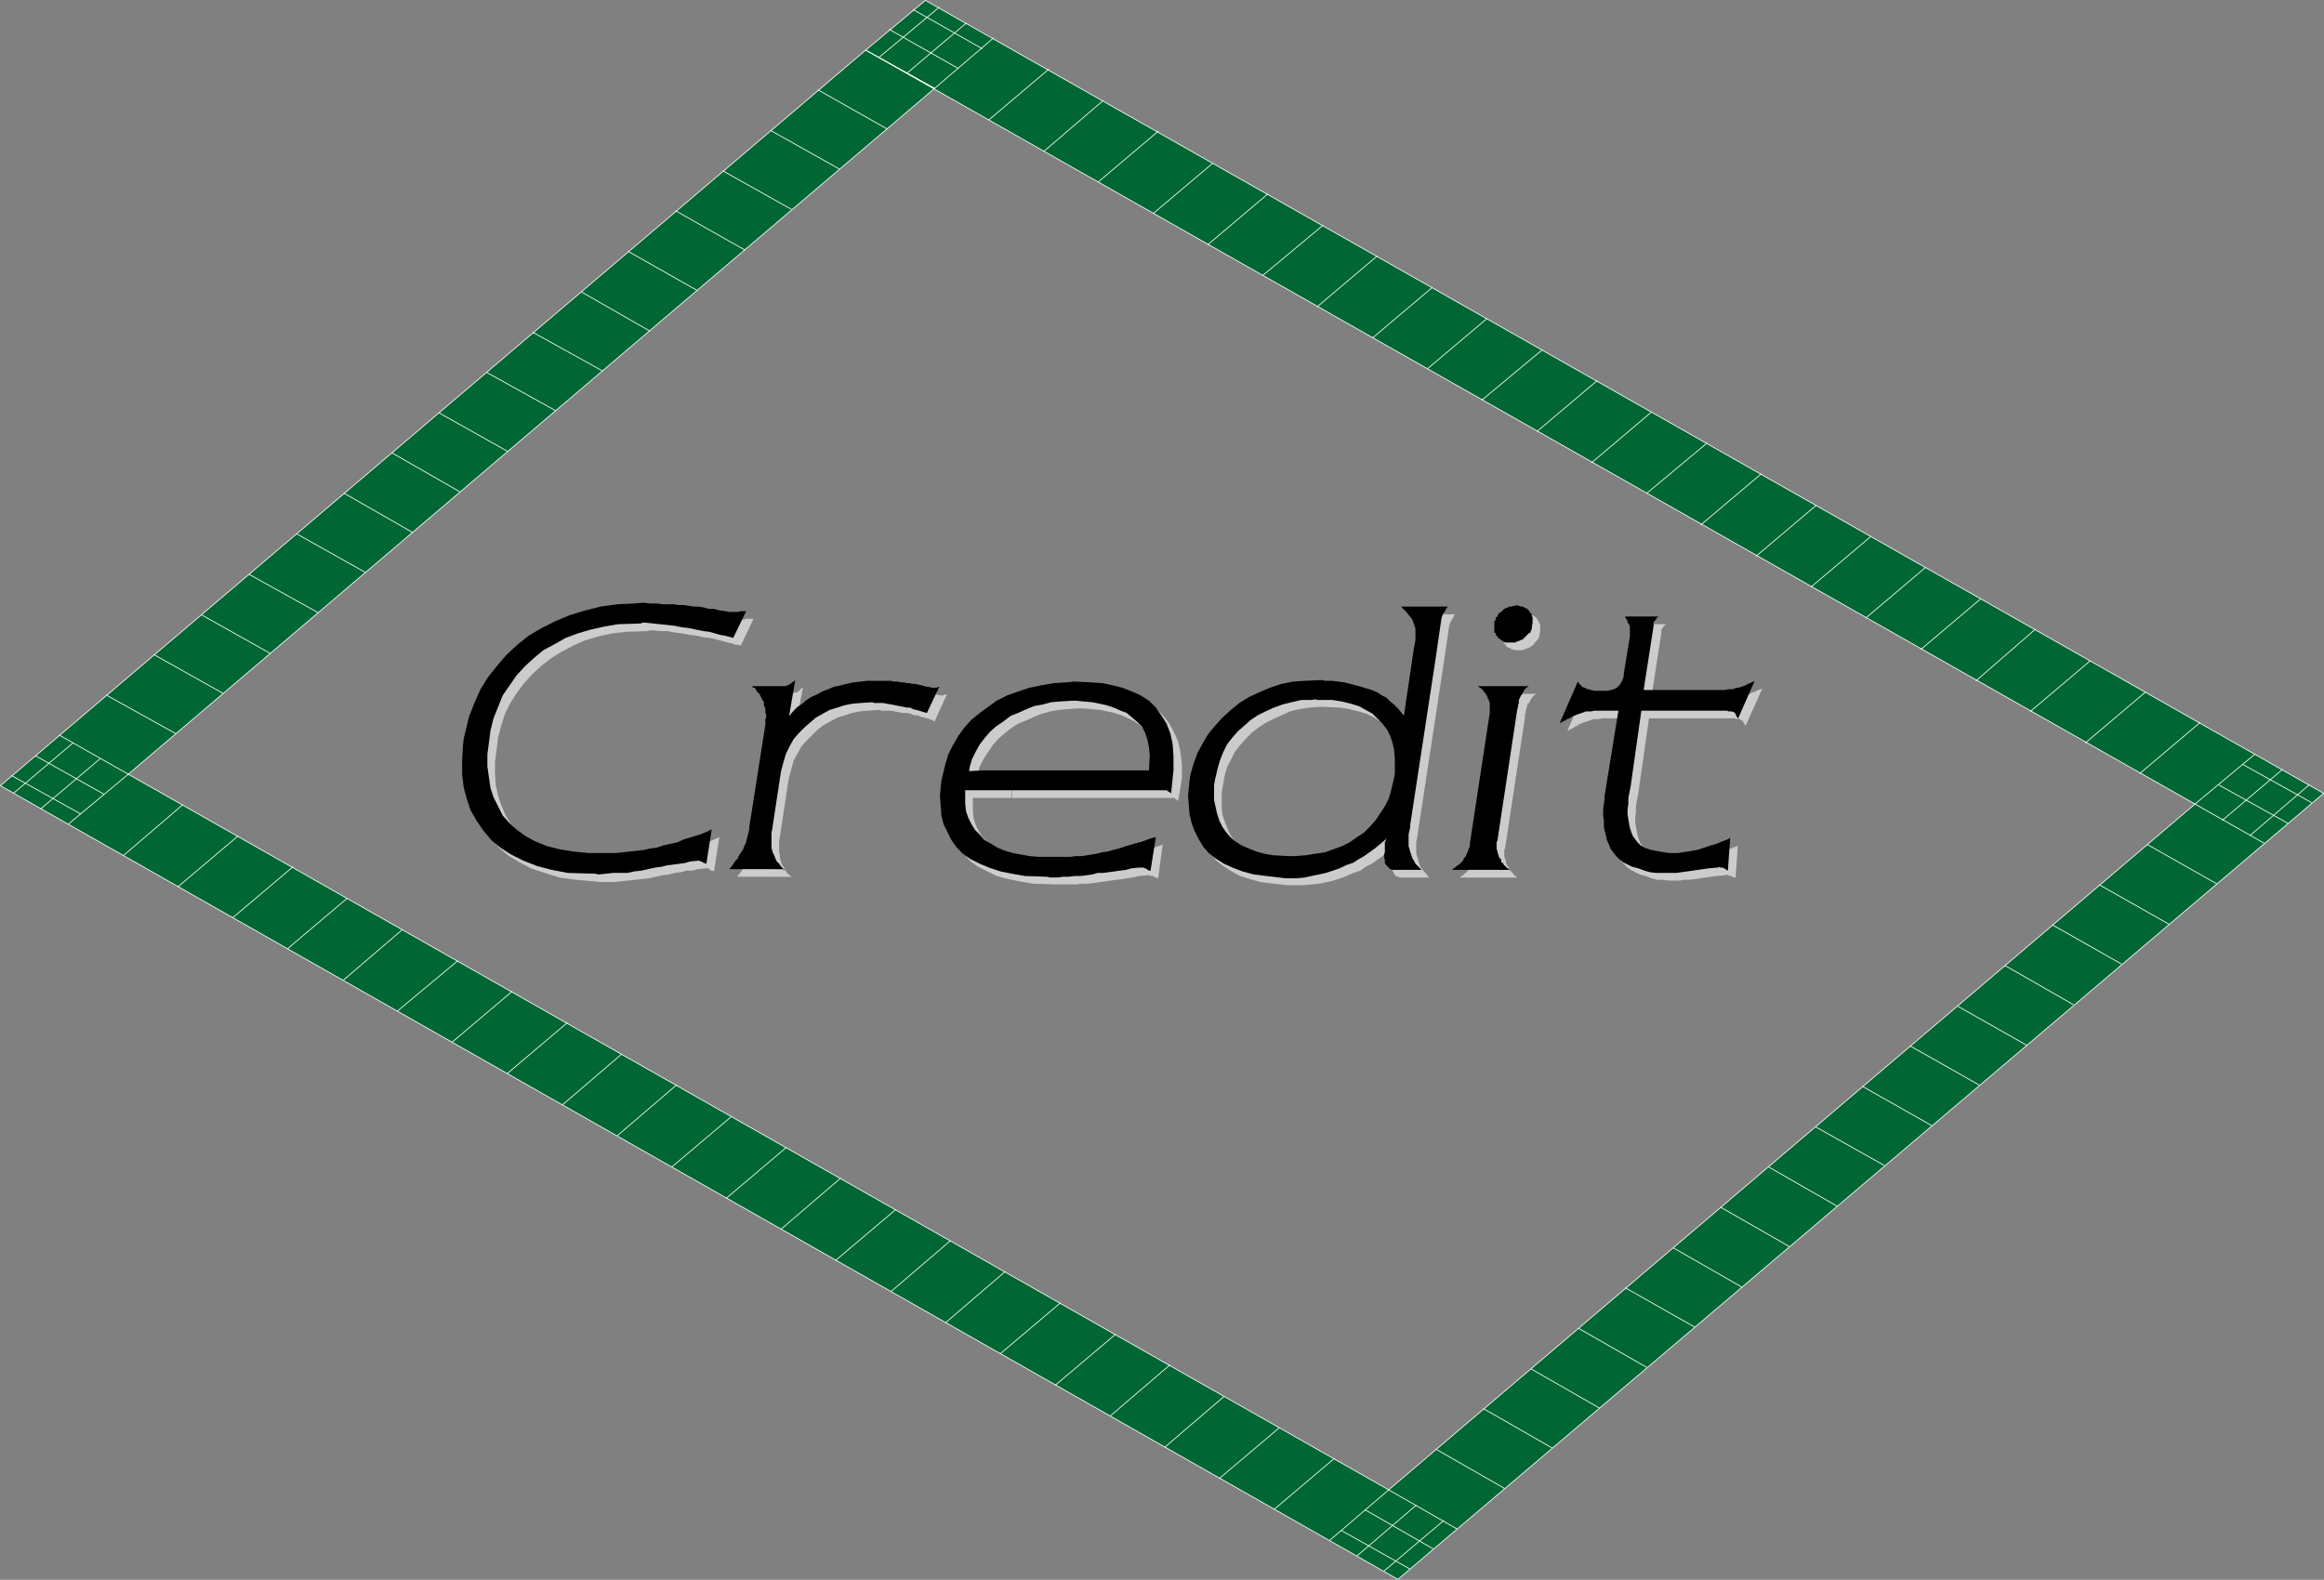 <?xml version="1.0" encoding="UTF-8" standalone="no"?>
<svg
   version="1.0"
   width="129.766mm"
   height="88.229mm"
   id="svg116"
   sodipodi:docname="Credit.wmf"
   xmlns:inkscape="http://www.inkscape.org/namespaces/inkscape"
   xmlns:sodipodi="http://sodipodi.sourceforge.net/DTD/sodipodi-0.dtd"
   xmlns="http://www.w3.org/2000/svg"
   xmlns:svg="http://www.w3.org/2000/svg">
  <rect width="100%" height="100%" fill="#808080" stroke="none"/>
  <sodipodi:namedview
     id="namedview116"
     pagecolor="#ffffff"
     bordercolor="#000000"
     borderopacity="0.25"
     inkscape:showpageshadow="2"
     inkscape:pageopacity="0.0"
     inkscape:pagecheckerboard="0"
     inkscape:deskcolor="#d1d1d1"
     inkscape:document-units="mm" />
  <defs
     id="defs1">
    <pattern
       id="WMFhbasepattern"
       patternUnits="userSpaceOnUse"
       width="6"
       height="6"
       x="0"
       y="0" />
  </defs>
  <path
     style="fill:#cccccc;fill-opacity:1;fill-rule:evenodd;stroke:none"
     d="m 295.808,185.23 h -0.323 l -0.485,-0.162 -0.485,-0.162 -0.323,-0.485 -0.162,-0.323 -0.162,-0.323 -0.162,-0.646 v -0.485 -0.485 -0.646 l 0.162,-0.646 v -0.485 -0.485 l 0.162,-0.485 v -0.323 l 0.162,-0.485 -0.485,0.485 -0.97,0.808 -0.97,0.808 -1.131,0.808 -1.131,0.808 -1.293,0.646 -1.131,0.808 -1.454,0.485 -1.454,0.646 -1.293,0.485 -1.454,0.485 -1.454,0.323 -1.454,0.323 -1.616,0.162 -1.616,0.162 h -2.262 -1.454 l -2.747,-0.323 -2.747,-0.323 -2.262,-0.646 -2.101,-0.646 -1.778,-0.969 -1.778,-1.131 -1.454,-1.131 -1.131,-1.454 -1.131,-1.454 -0.646,-1.616 -0.808,-1.777 -0.323,-1.777 -0.162,-1.939 -0.162,-2.1 0.323,-3.231 0.162,-1.131 0.646,-2.262 0.808,-2.262 0.97,-2.1 1.293,-1.939 1.454,-1.939 1.616,-1.616 1.778,-1.616 1.939,-1.454 1.939,-1.292 2.101,-0.969 2.262,-0.969 2.424,-0.808 2.262,-0.485 2.424,-0.323 h 3.878 0.646 l 1.454,0.162 1.293,0.162 1.293,0.162 1.293,0.162 1.131,0.323 1.293,0.485 0.97,0.323 1.131,0.323 1.131,0.485 0.97,0.646 0.97,0.485 0.808,0.808 0.808,0.646 0.97,0.808 1.131,1.454 2.101,-14.217 0.323,-1.616 v -1.292 -1.131 l -0.323,-0.969 -0.323,-0.969 -0.646,-0.808 -0.808,-0.969 -0.97,-0.969 h 9.858 l -0.323,0.323 v 0.162 l -0.162,0.323 -0.162,0.162 -0.162,0.323 -0.162,0.323 -0.162,0.323 -0.162,0.485 -1.293,8.886 -5.333,34.897 v 0.323 l -0.162,0.808 -0.162,0.808 v 0.485 0.646 0.646 0.646 l 0.162,0.485 0.162,0.485 0.162,0.646 0.162,0.485 0.162,0.485 0.323,0.485 0.323,0.485 0.485,0.485 0.808,0.969 h -5.818 v -19.387 l 0.162,-0.808 v -1.777 -1.616 l -0.162,-1.777 -0.323,-1.454 -0.485,-1.454 -0.808,-1.292 -0.808,-1.292 -0.97,-1.131 -1.131,-0.969 -1.293,-0.808 -1.616,-0.808 -1.616,-0.485 -1.939,-0.485 -1.939,-0.323 -3.555,-0.162 h 0.162 -1.131 l -2.101,0.162 -2.101,0.323 -1.939,0.485 -1.778,0.808 -1.778,0.808 -1.616,0.808 -1.454,0.969 -1.454,1.131 -1.293,1.292 -1.131,1.292 -1.131,1.454 -0.808,1.616 -0.808,1.616 -0.485,1.616 -0.485,2.747 -0.162,0.808 v 1.616 1.777 l 0.162,1.454 0.485,1.454 0.485,1.292 0.646,1.454 0.808,1.131 0.808,0.969 1.131,0.969 1.293,0.808 1.454,0.646 1.616,0.646 1.778,0.485 1.939,0.323 3.232,0.162 h 1.131 l 2.262,-0.162 2.101,-0.323 1.939,-0.323 1.939,-0.646 1.778,-0.646 1.616,-0.969 1.616,-0.969 1.454,-0.969 1.131,-1.292 1.293,-1.292 0.97,-1.454 0.97,-1.454 0.646,-1.616 0.646,-1.616 0.646,-2.747 v 19.387 z"
     id="path1" />
  <path
     style="fill:#cccccc;fill-opacity:1;fill-rule:evenodd;stroke:none"
     d="m 368.367,153.241 3.555,-7.916 -0.323,0.162 -0.646,0.162 -0.485,0.323 -0.485,0.162 -0.485,0.162 -0.485,0.323 h -0.485 l -0.485,0.162 -0.485,0.162 -0.485,0.162 h -0.485 -0.485 l -0.485,0.162 h -0.646 -0.646 -0.97 H 348.49 l 2.101,-13.571 v -0.323 -0.323 -0.162 l 0.323,-0.323 v -0.162 l 0.323,-0.323 0.162,-0.162 0.323,-0.162 H 344.45 l 0.162,0.162 0.162,0.323 0.162,0.162 0.162,0.323 v 0.162 l 0.162,0.323 h 0.162 v 0.323 0.162 l 0.162,0.323 v 0.162 0.323 0.162 0.485 l -0.162,0.162 v 0.646 l -1.131,8.078 v 0.323 l -0.162,0.485 -0.162,0.485 -0.323,0.323 -0.162,0.485 -0.485,0.323 -0.162,0.162 -0.323,0.323 -0.485,0.162 -0.323,0.162 h -0.323 l -0.323,0.162 -0.485,0.162 h -0.323 -0.485 l -0.485,-0.162 h -0.162 -0.485 -0.323 -0.323 l -0.485,-0.162 h -0.323 l -0.162,-0.162 h -0.485 -0.162 l -0.323,-0.323 h -0.162 l -0.323,-0.162 -0.162,-0.323 -0.323,-0.162 -0.162,-0.162 -0.323,-0.485 -3.878,8.886 0.162,-0.162 0.646,-0.323 0.323,-0.162 0.485,-0.323 0.485,-0.162 0.323,-0.323 0.485,-0.162 0.323,-0.162 0.485,-0.162 0.485,-0.162 0.485,-0.162 0.485,-0.162 0.485,-0.162 h 0.485 0.485 l 0.808,-0.162 h 4.848 l -2.747,17.933 v 0.646 l -0.162,1.131 -0.162,1.292 v 1.131 1.131 l 0.162,1.131 0.162,0.969 0.323,1.131 0.162,0.808 0.323,0.969 0.485,0.969 0.485,0.808 0.646,0.646 0.646,0.646 0.808,0.646 1.293,0.646 0.646,0.323 1.293,0.323 1.131,0.485 1.293,0.323 h 1.131 l 1.293,0.162 h 1.131 1.131 l 0.97,-0.162 h 1.131 l 1.131,-0.162 1.131,-0.162 1.131,-0.162 1.131,-0.162 1.131,-0.162 1.939,-0.162 0.162,-0.162 0.323,0.162 h 0.162 l 0.323,0.162 h 0.323 l 0.162,0.162 0.323,0.162 h 0.323 l 0.485,-6.624 -0.646,0.162 -1.131,0.485 -1.131,0.485 -0.97,0.323 -1.131,0.323 -0.97,0.323 -0.97,0.323 -0.97,0.162 -0.97,0.162 -1.131,0.162 -0.808,0.162 h -1.131 -0.97 l -0.97,-0.162 -1.131,-0.162 -1.616,-0.323 -0.485,-0.162 -0.97,-0.323 -0.808,-0.485 -0.646,-0.646 -0.485,-0.646 -0.485,-0.646 -0.323,-0.808 -0.323,-0.969 -0.162,-0.969 -0.162,-0.808 -0.162,-1.131 v -0.969 l 0.162,-1.131 v -1.131 l 0.162,-0.969 0.323,-1.777 2.262,-15.833 h 16.968 0.485 0.646 l 0.323,0.162 h 0.646 l 0.323,0.162 0.485,0.323 0.162,0.485 0.485,0.485 v 0 z"
     id="path2" />
  <path
     style="fill:#006633;fill-opacity:1;fill-rule:evenodd;stroke:none"
     d="M 182.689,10.582 463.226,169.72 293.061,314.479 27.068,163.419 197.233,18.66 182.689,10.582 0.081,165.843 295,333.381 490.375,167.458 195.293,0.081 182.689,10.582 Z"
     id="path3" />
  <path
     style="fill:none;stroke:#ffffff;stroke-width:0.162px;stroke-linecap:round;stroke-linejoin:round;stroke-miterlimit:4;stroke-dasharray:none;stroke-opacity:1"
     d="M 182.689,10.582 463.226,169.72 293.061,314.479 27.068,163.419 197.233,18.66 182.689,10.582 0.081,165.843 295,333.381 490.375,167.458 195.293,0.081 182.689,10.582 v 0"
     id="path4" />
  <path
     style="fill:none;stroke:#ffffff;stroke-width:0.162px;stroke-linecap:round;stroke-linejoin:round;stroke-miterlimit:4;stroke-dasharray:none;stroke-opacity:1"
     d="M 27.068,163.419 12.524,155.179"
     id="path5" />
  <path
     style="fill:none;stroke:#ffffff;stroke-width:0.162px;stroke-linecap:round;stroke-linejoin:round;stroke-miterlimit:4;stroke-dasharray:none;stroke-opacity:1"
     d="M 21.897,167.62 7.514,159.542"
     id="path6" />
  <path
     style="fill:none;stroke:#ffffff;stroke-width:0.162px;stroke-linecap:round;stroke-linejoin:round;stroke-miterlimit:4;stroke-dasharray:none;stroke-opacity:1"
     d="M 17.049,171.82 2.505,163.742"
     id="path7" />
  <path
     style="fill:none;stroke:#ffffff;stroke-width:0.162px;stroke-linecap:round;stroke-linejoin:round;stroke-miterlimit:4;stroke-dasharray:none;stroke-opacity:1"
     d="m 307.444,322.718 -14.382,-8.24"
     id="path8" />
  <path
     style="fill:none;stroke:#ffffff;stroke-width:0.162px;stroke-linecap:round;stroke-linejoin:round;stroke-miterlimit:4;stroke-dasharray:none;stroke-opacity:1"
     d="m 302.434,326.919 -14.382,-8.24"
     id="path9" />
  <path
     style="fill:none;stroke:#ffffff;stroke-width:0.162px;stroke-linecap:round;stroke-linejoin:round;stroke-miterlimit:4;stroke-dasharray:none;stroke-opacity:1"
     d="m 297.424,331.12 -14.382,-8.078"
     id="path10" />
  <path
     style="fill:none;stroke:#ffffff;stroke-width:0.162px;stroke-linecap:round;stroke-linejoin:round;stroke-miterlimit:4;stroke-dasharray:none;stroke-opacity:1"
     d="M 37.087,154.856 22.543,146.778"
     id="path11" />
  <path
     style="fill:none;stroke:#ffffff;stroke-width:0.162px;stroke-linecap:round;stroke-linejoin:round;stroke-miterlimit:4;stroke-dasharray:none;stroke-opacity:1"
     d="m 317.463,314.156 -14.382,-8.24"
     id="path12" />
  <path
     style="fill:none;stroke:#ffffff;stroke-width:0.162px;stroke-linecap:round;stroke-linejoin:round;stroke-miterlimit:4;stroke-dasharray:none;stroke-opacity:1"
     d="M 46.945,146.294 32.562,138.216"
     id="path13" />
  <path
     style="fill:none;stroke:#ffffff;stroke-width:0.162px;stroke-linecap:round;stroke-linejoin:round;stroke-miterlimit:4;stroke-dasharray:none;stroke-opacity:1"
     d="M 327.482,305.593 313.1,297.353"
     id="path14" />
  <path
     style="fill:none;stroke:#ffffff;stroke-width:0.162px;stroke-linecap:round;stroke-linejoin:round;stroke-miterlimit:4;stroke-dasharray:none;stroke-opacity:1"
     d="M 56.964,137.892 42.582,129.814"
     id="path15" />
  <path
     style="fill:none;stroke:#ffffff;stroke-width:0.162px;stroke-linecap:round;stroke-linejoin:round;stroke-miterlimit:4;stroke-dasharray:none;stroke-opacity:1"
     d="m 337.501,297.192 -14.382,-8.24"
     id="path16" />
  <path
     style="fill:none;stroke:#ffffff;stroke-width:0.162px;stroke-linecap:round;stroke-linejoin:round;stroke-miterlimit:4;stroke-dasharray:none;stroke-opacity:1"
     d="M 67.145,129.33 52.601,121.252"
     id="path17" />
  <path
     style="fill:none;stroke:#ffffff;stroke-width:0.162px;stroke-linecap:round;stroke-linejoin:round;stroke-miterlimit:4;stroke-dasharray:none;stroke-opacity:1"
     d="m 347.52,288.629 -14.382,-8.24"
     id="path18" />
  <path
     style="fill:none;stroke:#ffffff;stroke-width:0.162px;stroke-linecap:round;stroke-linejoin:round;stroke-miterlimit:4;stroke-dasharray:none;stroke-opacity:1"
     d="M 77.002,120.767 62.62,112.689"
     id="path19" />
  <path
     style="fill:none;stroke:#ffffff;stroke-width:0.162px;stroke-linecap:round;stroke-linejoin:round;stroke-miterlimit:4;stroke-dasharray:none;stroke-opacity:1"
     d="M 357.54,280.066 342.996,271.827"
     id="path20" />
  <path
     style="fill:none;stroke:#ffffff;stroke-width:0.162px;stroke-linecap:round;stroke-linejoin:round;stroke-miterlimit:4;stroke-dasharray:none;stroke-opacity:1"
     d="M 87.021,112.366 72.639,104.126"
     id="path21" />
  <path
     style="fill:none;stroke:#ffffff;stroke-width:0.162px;stroke-linecap:round;stroke-linejoin:round;stroke-miterlimit:4;stroke-dasharray:none;stroke-opacity:1"
     d="m 367.559,271.665 -14.382,-8.24"
     id="path22" />
  <path
     style="fill:none;stroke:#ffffff;stroke-width:0.162px;stroke-linecap:round;stroke-linejoin:round;stroke-miterlimit:4;stroke-dasharray:none;stroke-opacity:1"
     d="M 97.041,103.803 82.658,95.563"
     id="path23" />
  <path
     style="fill:none;stroke:#ffffff;stroke-width:0.162px;stroke-linecap:round;stroke-linejoin:round;stroke-miterlimit:4;stroke-dasharray:none;stroke-opacity:1"
     d="m 377.578,263.102 -14.382,-8.24"
     id="path24" />
  <path
     style="fill:none;stroke:#ffffff;stroke-width:0.162px;stroke-linecap:round;stroke-linejoin:round;stroke-miterlimit:4;stroke-dasharray:none;stroke-opacity:1"
     d="M 107.06,95.24 92.677,87.162"
     id="path25" />
  <path
     style="fill:none;stroke:#ffffff;stroke-width:0.162px;stroke-linecap:round;stroke-linejoin:round;stroke-miterlimit:4;stroke-dasharray:none;stroke-opacity:1"
     d="m 387.597,254.54 -14.382,-8.24"
     id="path26" />
  <path
     style="fill:none;stroke:#ffffff;stroke-width:0.162px;stroke-linecap:round;stroke-linejoin:round;stroke-miterlimit:4;stroke-dasharray:none;stroke-opacity:1"
     d="M 117.241,86.678 102.697,78.6"
     id="path27" />
  <path
     style="fill:none;stroke:#ffffff;stroke-width:0.162px;stroke-linecap:round;stroke-linejoin:round;stroke-miterlimit:4;stroke-dasharray:none;stroke-opacity:1"
     d="M 397.616,245.977 383.234,237.899"
     id="path28" />
  <path
     style="fill:none;stroke:#ffffff;stroke-width:0.162px;stroke-linecap:round;stroke-linejoin:round;stroke-miterlimit:4;stroke-dasharray:none;stroke-opacity:1"
     d="M 127.098,78.276 112.554,70.198"
     id="path29" />
  <path
     style="fill:none;stroke:#ffffff;stroke-width:0.162px;stroke-linecap:round;stroke-linejoin:round;stroke-miterlimit:4;stroke-dasharray:none;stroke-opacity:1"
     d="m 407.636,237.576 -14.544,-8.24"
     id="path30" />
  <path
     style="fill:none;stroke:#ffffff;stroke-width:0.162px;stroke-linecap:round;stroke-linejoin:round;stroke-miterlimit:4;stroke-dasharray:none;stroke-opacity:1"
     d="M 137.117,69.875 122.735,61.636"
     id="path31" />
  <path
     style="fill:none;stroke:#ffffff;stroke-width:0.162px;stroke-linecap:round;stroke-linejoin:round;stroke-miterlimit:4;stroke-dasharray:none;stroke-opacity:1"
     d="m 417.655,229.013 -14.544,-8.24"
     id="path32" />
  <path
     style="fill:none;stroke:#ffffff;stroke-width:0.162px;stroke-linecap:round;stroke-linejoin:round;stroke-miterlimit:4;stroke-dasharray:none;stroke-opacity:1"
     d="M 147.137,61.312 132.593,53.073"
     id="path33" />
  <path
     style="fill:none;stroke:#ffffff;stroke-width:0.162px;stroke-linecap:round;stroke-linejoin:round;stroke-miterlimit:4;stroke-dasharray:none;stroke-opacity:1"
     d="m 427.674,220.612 -14.544,-8.24"
     id="path34" />
  <path
     style="fill:none;stroke:#ffffff;stroke-width:0.162px;stroke-linecap:round;stroke-linejoin:round;stroke-miterlimit:4;stroke-dasharray:none;stroke-opacity:1"
     d="M 157.156,52.75 142.612,44.51"
     id="path35" />
  <path
     style="fill:none;stroke:#ffffff;stroke-width:0.162px;stroke-linecap:round;stroke-linejoin:round;stroke-miterlimit:4;stroke-dasharray:none;stroke-opacity:1"
     d="M 437.531,212.049 423.149,203.809"
     id="path36" />
  <path
     style="fill:none;stroke:#ffffff;stroke-width:0.162px;stroke-linecap:round;stroke-linejoin:round;stroke-miterlimit:4;stroke-dasharray:none;stroke-opacity:1"
     d="M 167.013,44.187 152.631,36.109"
     id="path37" />
  <path
     style="fill:none;stroke:#ffffff;stroke-width:0.162px;stroke-linecap:round;stroke-linejoin:round;stroke-miterlimit:4;stroke-dasharray:none;stroke-opacity:1"
     d="M 447.712,203.486 433.168,195.247"
     id="path38" />
  <path
     style="fill:none;stroke:#ffffff;stroke-width:0.162px;stroke-linecap:round;stroke-linejoin:round;stroke-miterlimit:4;stroke-dasharray:none;stroke-opacity:1"
     d="M 177.033,35.624 162.65,27.546"
     id="path39" />
  <path
     style="fill:none;stroke:#ffffff;stroke-width:0.162px;stroke-linecap:round;stroke-linejoin:round;stroke-miterlimit:4;stroke-dasharray:none;stroke-opacity:1"
     d="m 457.731,195.085 -14.544,-8.24"
     id="path40" />
  <path
     style="fill:none;stroke:#ffffff;stroke-width:0.162px;stroke-linecap:round;stroke-linejoin:round;stroke-miterlimit:4;stroke-dasharray:none;stroke-opacity:1"
     d="M 187.213,27.223 172.669,18.983"
     id="path41" />
  <path
     style="fill:none;stroke:#ffffff;stroke-width:0.162px;stroke-linecap:round;stroke-linejoin:round;stroke-miterlimit:4;stroke-dasharray:none;stroke-opacity:1"
     d="m 467.751,186.522 -14.544,-8.24"
     id="path42" />
  <path
     style="fill:none;stroke:#ffffff;stroke-width:0.162px;stroke-linecap:round;stroke-linejoin:round;stroke-miterlimit:4;stroke-dasharray:none;stroke-opacity:1"
     d="M 197.233,18.66 182.689,10.582"
     id="path43" />
  <path
     style="fill:none;stroke:#ffffff;stroke-width:0.162px;stroke-linecap:round;stroke-linejoin:round;stroke-miterlimit:4;stroke-dasharray:none;stroke-opacity:1"
     d="M 202.242,14.46 187.698,6.22"
     id="path44" />
  <path
     style="fill:none;stroke:#ffffff;stroke-width:0.162px;stroke-linecap:round;stroke-linejoin:round;stroke-miterlimit:4;stroke-dasharray:none;stroke-opacity:1"
     d="M 207.252,10.259 192.708,2.02"
     id="path45" />
  <path
     style="fill:none;stroke:#ffffff;stroke-width:0.162px;stroke-linecap:round;stroke-linejoin:round;stroke-miterlimit:4;stroke-dasharray:none;stroke-opacity:1"
     d="M 477.77,177.96 463.226,169.72"
     id="path46" />
  <path
     style="fill:none;stroke:#ffffff;stroke-width:0.162px;stroke-linecap:round;stroke-linejoin:round;stroke-miterlimit:4;stroke-dasharray:none;stroke-opacity:1"
     d="m 482.779,173.759 -14.544,-8.078"
     id="path47" />
  <path
     style="fill:none;stroke:#ffffff;stroke-width:0.162px;stroke-linecap:round;stroke-linejoin:round;stroke-miterlimit:4;stroke-dasharray:none;stroke-opacity:1"
     d="m 487.789,169.397 -14.544,-8.078"
     id="path48" />
  <path
     style="fill:none;stroke:#ffffff;stroke-width:0.162px;stroke-linecap:round;stroke-linejoin:round;stroke-miterlimit:4;stroke-dasharray:none;stroke-opacity:1"
     d="M 197.233,18.66 209.676,7.997"
     id="path49" />
  <path
     style="fill:none;stroke:#ffffff;stroke-width:0.162px;stroke-linecap:round;stroke-linejoin:round;stroke-miterlimit:4;stroke-dasharray:none;stroke-opacity:1"
     d="M 191.415,15.429 203.858,4.928"
     id="path50" />
  <path
     style="fill:none;stroke:#ffffff;stroke-width:0.162px;stroke-linecap:round;stroke-linejoin:round;stroke-miterlimit:4;stroke-dasharray:none;stroke-opacity:1"
     d="M 185.597,12.036 198.202,1.535"
     id="path51" />
  <path
     style="fill:none;stroke:#ffffff;stroke-width:0.162px;stroke-linecap:round;stroke-linejoin:round;stroke-miterlimit:4;stroke-dasharray:none;stroke-opacity:1"
     d="M 14.463,173.921 27.068,163.419"
     id="path52" />
  <path
     style="fill:none;stroke:#ffffff;stroke-width:0.162px;stroke-linecap:round;stroke-linejoin:round;stroke-miterlimit:4;stroke-dasharray:none;stroke-opacity:1"
     d="M 8.646,170.689 21.089,160.188"
     id="path53" />
  <path
     style="fill:none;stroke:#ffffff;stroke-width:0.162px;stroke-linecap:round;stroke-linejoin:round;stroke-miterlimit:4;stroke-dasharray:none;stroke-opacity:1"
     d="M 2.828,167.458 15.433,156.795"
     id="path54" />
  <path
     style="fill:none;stroke:#ffffff;stroke-width:0.162px;stroke-linecap:round;stroke-linejoin:round;stroke-miterlimit:4;stroke-dasharray:none;stroke-opacity:1"
     d="M 208.706,25.284 221.311,14.621"
     id="path55" />
  <path
     style="fill:none;stroke:#ffffff;stroke-width:0.162px;stroke-linecap:round;stroke-linejoin:round;stroke-miterlimit:4;stroke-dasharray:none;stroke-opacity:1"
     d="M 26.098,180.545 38.542,169.882"
     id="path56" />
  <path
     style="fill:none;stroke:#ffffff;stroke-width:0.162px;stroke-linecap:round;stroke-linejoin:round;stroke-miterlimit:4;stroke-dasharray:none;stroke-opacity:1"
     d="M 220.341,31.908 232.785,21.245"
     id="path57" />
  <path
     style="fill:none;stroke:#ffffff;stroke-width:0.162px;stroke-linecap:round;stroke-linejoin:round;stroke-miterlimit:4;stroke-dasharray:none;stroke-opacity:1"
     d="M 37.572,187.169 50.177,176.506"
     id="path58" />
  <path
     style="fill:none;stroke:#ffffff;stroke-width:0.162px;stroke-linecap:round;stroke-linejoin:round;stroke-miterlimit:4;stroke-dasharray:none;stroke-opacity:1"
     d="M 231.815,38.371 244.42,27.708"
     id="path59" />
  <path
     style="fill:none;stroke:#ffffff;stroke-width:0.162px;stroke-linecap:round;stroke-linejoin:round;stroke-miterlimit:4;stroke-dasharray:none;stroke-opacity:1"
     d="M 49.207,193.631 61.812,182.968"
     id="path60" />
  <path
     style="fill:none;stroke:#ffffff;stroke-width:0.162px;stroke-linecap:round;stroke-linejoin:round;stroke-miterlimit:4;stroke-dasharray:none;stroke-opacity:1"
     d="M 243.45,44.995 255.893,34.493"
     id="path61" />
  <path
     style="fill:none;stroke:#ffffff;stroke-width:0.162px;stroke-linecap:round;stroke-linejoin:round;stroke-miterlimit:4;stroke-dasharray:none;stroke-opacity:1"
     d="M 60.681,200.255 73.286,189.592"
     id="path62" />
  <path
     style="fill:none;stroke:#ffffff;stroke-width:0.162px;stroke-linecap:round;stroke-linejoin:round;stroke-miterlimit:4;stroke-dasharray:none;stroke-opacity:1"
     d="M 254.924,51.619 267.528,40.956"
     id="path63" />
  <path
     style="fill:none;stroke:#ffffff;stroke-width:0.162px;stroke-linecap:round;stroke-linejoin:round;stroke-miterlimit:4;stroke-dasharray:none;stroke-opacity:1"
     d="M 72.478,206.879 84.921,196.216"
     id="path64" />
  <path
     style="fill:none;stroke:#ffffff;stroke-width:0.162px;stroke-linecap:round;stroke-linejoin:round;stroke-miterlimit:4;stroke-dasharray:none;stroke-opacity:1"
     d="M 266.559,58.081 279.164,47.58"
     id="path65" />
  <path
     style="fill:none;stroke:#ffffff;stroke-width:0.162px;stroke-linecap:round;stroke-linejoin:round;stroke-miterlimit:4;stroke-dasharray:none;stroke-opacity:1"
     d="M 83.951,213.342 96.556,202.84"
     id="path66" />
  <path
     style="fill:none;stroke:#ffffff;stroke-width:0.162px;stroke-linecap:round;stroke-linejoin:round;stroke-miterlimit:4;stroke-dasharray:none;stroke-opacity:1"
     d="M 278.032,64.705 290.637,54.042"
     id="path67" />
  <path
     style="fill:none;stroke:#ffffff;stroke-width:0.162px;stroke-linecap:round;stroke-linejoin:round;stroke-miterlimit:4;stroke-dasharray:none;stroke-opacity:1"
     d="M 95.425,219.966 108.029,209.302"
     id="path68" />
  <path
     style="fill:none;stroke:#ffffff;stroke-width:0.162px;stroke-linecap:round;stroke-linejoin:round;stroke-miterlimit:4;stroke-dasharray:none;stroke-opacity:1"
     d="M 289.668,71.329 302.272,60.666"
     id="path69" />
  <path
     style="fill:none;stroke:#ffffff;stroke-width:0.162px;stroke-linecap:round;stroke-linejoin:round;stroke-miterlimit:4;stroke-dasharray:none;stroke-opacity:1"
     d="m 107.06,226.59 12.605,-10.663"
     id="path70" />
  <path
     style="fill:none;stroke:#ffffff;stroke-width:0.162px;stroke-linecap:round;stroke-linejoin:round;stroke-miterlimit:4;stroke-dasharray:none;stroke-opacity:1"
     d="M 301.303,77.792 313.746,67.29"
     id="path71" />
  <path
     style="fill:none;stroke:#ffffff;stroke-width:0.162px;stroke-linecap:round;stroke-linejoin:round;stroke-miterlimit:4;stroke-dasharray:none;stroke-opacity:1"
     d="M 118.695,233.214 131.138,222.55"
     id="path72" />
  <path
     style="fill:none;stroke:#ffffff;stroke-width:0.162px;stroke-linecap:round;stroke-linejoin:round;stroke-miterlimit:4;stroke-dasharray:none;stroke-opacity:1"
     d="M 312.776,84.416 325.381,73.914"
     id="path73" />
  <path
     style="fill:none;stroke:#ffffff;stroke-width:0.162px;stroke-linecap:round;stroke-linejoin:round;stroke-miterlimit:4;stroke-dasharray:none;stroke-opacity:1"
     d="m 130.33,239.676 12.443,-10.663"
     id="path74" />
  <path
     style="fill:none;stroke:#ffffff;stroke-width:0.162px;stroke-linecap:round;stroke-linejoin:round;stroke-miterlimit:4;stroke-dasharray:none;stroke-opacity:1"
     d="M 324.412,91.04 337.016,80.377"
     id="path75" />
  <path
     style="fill:none;stroke:#ffffff;stroke-width:0.162px;stroke-linecap:round;stroke-linejoin:round;stroke-miterlimit:4;stroke-dasharray:none;stroke-opacity:1"
     d="m 141.804,246.3 12.605,-10.663"
     id="path76" />
  <path
     style="fill:none;stroke:#ffffff;stroke-width:0.162px;stroke-linecap:round;stroke-linejoin:round;stroke-miterlimit:4;stroke-dasharray:none;stroke-opacity:1"
     d="M 335.885,97.664 348.49,87.001"
     id="path77" />
  <path
     style="fill:none;stroke:#ffffff;stroke-width:0.162px;stroke-linecap:round;stroke-linejoin:round;stroke-miterlimit:4;stroke-dasharray:none;stroke-opacity:1"
     d="M 153.277,252.924 165.882,242.261"
     id="path78" />
  <path
     style="fill:none;stroke:#ffffff;stroke-width:0.162px;stroke-linecap:round;stroke-linejoin:round;stroke-miterlimit:4;stroke-dasharray:none;stroke-opacity:1"
     d="M 347.52,104.126 360.125,93.625"
     id="path79" />
  <path
     style="fill:none;stroke:#ffffff;stroke-width:0.162px;stroke-linecap:round;stroke-linejoin:round;stroke-miterlimit:4;stroke-dasharray:none;stroke-opacity:1"
     d="M 164.913,259.386 177.356,248.723"
     id="path80" />
  <path
     style="fill:none;stroke:#ffffff;stroke-width:0.162px;stroke-linecap:round;stroke-linejoin:round;stroke-miterlimit:4;stroke-dasharray:none;stroke-opacity:1"
     d="m 358.994,110.75 12.605,-10.663"
     id="path81" />
  <path
     style="fill:none;stroke:#ffffff;stroke-width:0.162px;stroke-linecap:round;stroke-linejoin:round;stroke-miterlimit:4;stroke-dasharray:none;stroke-opacity:1"
     d="m 176.386,266.01 12.605,-10.663"
     id="path82" />
  <path
     style="fill:none;stroke:#ffffff;stroke-width:0.162px;stroke-linecap:round;stroke-linejoin:round;stroke-miterlimit:4;stroke-dasharray:none;stroke-opacity:1"
     d="m 370.629,117.374 12.605,-10.663"
     id="path83" />
  <path
     style="fill:none;stroke:#ffffff;stroke-width:0.162px;stroke-linecap:round;stroke-linejoin:round;stroke-miterlimit:4;stroke-dasharray:none;stroke-opacity:1"
     d="m 188.021,272.634 12.443,-10.663"
     id="path84" />
  <path
     style="fill:none;stroke:#ffffff;stroke-width:0.162px;stroke-linecap:round;stroke-linejoin:round;stroke-miterlimit:4;stroke-dasharray:none;stroke-opacity:1"
     d="m 382.264,123.837 12.443,-10.501"
     id="path85" />
  <path
     style="fill:none;stroke:#ffffff;stroke-width:0.162px;stroke-linecap:round;stroke-linejoin:round;stroke-miterlimit:4;stroke-dasharray:none;stroke-opacity:1"
     d="m 199.657,279.097 12.443,-10.663"
     id="path86" />
  <path
     style="fill:none;stroke:#ffffff;stroke-width:0.162px;stroke-linecap:round;stroke-linejoin:round;stroke-miterlimit:4;stroke-dasharray:none;stroke-opacity:1"
     d="m 393.738,130.461 12.605,-10.663"
     id="path87" />
  <path
     style="fill:none;stroke:#ffffff;stroke-width:0.162px;stroke-linecap:round;stroke-linejoin:round;stroke-miterlimit:4;stroke-dasharray:none;stroke-opacity:1"
     d="m 211.13,285.721 12.605,-10.663"
     id="path88" />
  <path
     style="fill:none;stroke:#ffffff;stroke-width:0.162px;stroke-linecap:round;stroke-linejoin:round;stroke-miterlimit:4;stroke-dasharray:none;stroke-opacity:1"
     d="m 405.373,137.085 12.605,-10.663"
     id="path89" />
  <path
     style="fill:none;stroke:#ffffff;stroke-width:0.162px;stroke-linecap:round;stroke-linejoin:round;stroke-miterlimit:4;stroke-dasharray:none;stroke-opacity:1"
     d="m 222.765,292.345 12.605,-10.663"
     id="path90" />
  <path
     style="fill:none;stroke:#ffffff;stroke-width:0.162px;stroke-linecap:round;stroke-linejoin:round;stroke-miterlimit:4;stroke-dasharray:none;stroke-opacity:1"
     d="m 417.008,143.709 12.443,-10.825"
     id="path91" />
  <path
     style="fill:none;stroke:#ffffff;stroke-width:0.162px;stroke-linecap:round;stroke-linejoin:round;stroke-miterlimit:4;stroke-dasharray:none;stroke-opacity:1"
     d="m 234.401,298.807 12.443,-10.663"
     id="path92" />
  <path
     style="fill:none;stroke:#ffffff;stroke-width:0.162px;stroke-linecap:round;stroke-linejoin:round;stroke-miterlimit:4;stroke-dasharray:none;stroke-opacity:1"
     d="m 428.482,150.171 12.605,-10.663"
     id="path93" />
  <path
     style="fill:none;stroke:#ffffff;stroke-width:0.162px;stroke-linecap:round;stroke-linejoin:round;stroke-miterlimit:4;stroke-dasharray:none;stroke-opacity:1"
     d="M 245.874,305.431 258.317,294.768"
     id="path94" />
  <path
     style="fill:none;stroke:#ffffff;stroke-width:0.162px;stroke-linecap:round;stroke-linejoin:round;stroke-miterlimit:4;stroke-dasharray:none;stroke-opacity:1"
     d="m 440.117,156.795 12.605,-10.663"
     id="path95" />
  <path
     style="fill:none;stroke:#ffffff;stroke-width:0.162px;stroke-linecap:round;stroke-linejoin:round;stroke-miterlimit:4;stroke-dasharray:none;stroke-opacity:1"
     d="m 257.348,312.055 12.605,-10.663"
     id="path96" />
  <path
     style="fill:none;stroke:#ffffff;stroke-width:0.162px;stroke-linecap:round;stroke-linejoin:round;stroke-miterlimit:4;stroke-dasharray:none;stroke-opacity:1"
     d="m 451.591,163.258 12.605,-10.663"
     id="path97" />
  <path
     style="fill:none;stroke:#ffffff;stroke-width:0.162px;stroke-linecap:round;stroke-linejoin:round;stroke-miterlimit:4;stroke-dasharray:none;stroke-opacity:1"
     d="m 268.983,318.518 12.605,-10.663"
     id="path98" />
  <path
     style="fill:none;stroke:#ffffff;stroke-width:0.162px;stroke-linecap:round;stroke-linejoin:round;stroke-miterlimit:4;stroke-dasharray:none;stroke-opacity:1"
     d="m 463.226,169.72 12.605,-10.501"
     id="path99" />
  <path
     style="fill:none;stroke:#ffffff;stroke-width:0.162px;stroke-linecap:round;stroke-linejoin:round;stroke-miterlimit:4;stroke-dasharray:none;stroke-opacity:1"
     d="m 469.043,173.113 12.605,-10.663"
     id="path100" />
  <path
     style="fill:none;stroke:#ffffff;stroke-width:0.162px;stroke-linecap:round;stroke-linejoin:round;stroke-miterlimit:4;stroke-dasharray:none;stroke-opacity:1"
     d="m 474.861,176.344 12.443,-10.663"
     id="path101" />
  <path
     style="fill:none;stroke:#ffffff;stroke-width:0.162px;stroke-linecap:round;stroke-linejoin:round;stroke-miterlimit:4;stroke-dasharray:none;stroke-opacity:1"
     d="m 280.618,325.142 12.443,-10.663"
     id="path102" />
  <path
     style="fill:none;stroke:#ffffff;stroke-width:0.162px;stroke-linecap:round;stroke-linejoin:round;stroke-miterlimit:4;stroke-dasharray:none;stroke-opacity:1"
     d="m 286.436,328.373 12.443,-10.663"
     id="path103" />
  <path
     style="fill:none;stroke:#ffffff;stroke-width:0.162px;stroke-linecap:round;stroke-linejoin:round;stroke-miterlimit:4;stroke-dasharray:none;stroke-opacity:1"
     d="m 292.092,331.604 12.605,-10.663"
     id="path104" />
  <path
     style="fill:#cccccc;fill-opacity:1;fill-rule:evenodd;stroke:none"
     d="m 316.816,133.369 v 0.323 0.323 0.323 l 0.162,0.323 v 0.485 l 0.323,0.162 v 0.323 l 0.323,0.323 0.162,0.323 0.323,0.323 0.323,0.162 h 0.162 l 0.485,0.323 h 0.162 l 0.485,0.162 h 0.646 0.162 0.323 0.485 l 0.323,-0.162 0.485,-0.162 0.323,-0.162 0.485,-0.162 0.323,-0.323 0.323,-0.162 0.323,-0.485 0.323,-0.323 0.162,-0.162 0.323,-0.485 0.162,-0.323 v -0.485 l 0.162,-0.646 v -0.162 -0.323 -0.485 -0.323 l -0.162,-0.323 -0.162,-0.323 -0.162,-0.323 -0.162,-0.323 -0.162,-0.162 -0.323,-0.323 -0.323,-0.162 -0.323,-0.162 -0.323,-0.162 h -0.323 l -0.485,-0.162 -0.485,-0.162 -0.323,0.162 h -0.323 l -0.485,0.162 h -0.323 l -0.323,0.162 -0.485,0.162 -0.323,0.162 -0.323,0.323 -0.323,0.162 -0.323,0.323 -0.323,0.323 -0.162,0.323 -0.323,0.323 v 0.485 l -0.323,0.323 -0.162,0.485 z"
     id="path105" />
  <path
     style="fill:#cccccc;fill-opacity:1;fill-rule:evenodd;stroke:none"
     d="m 324.25,146.455 h -10.666 v 0.162 h 0.162 0.162 l 0.162,0.162 v 0.162 l 0.162,0.162 h 0.162 v 0.162 h 0.162 v 0.162 l 0.162,0.162 0.162,0.162 v 0 l 0.162,0.162 0.162,0.162 0.162,0.162 v 0.162 0.323 l 0.162,0.162 0.162,0.323 v 0.162 l 0.162,0.323 v 0.162 l 0.162,0.162 v 0.323 0.162 0.323 0.162 0.323 0.323 0.162 0.485 l -4.202,27.465 v 0.162 0.162 0.162 l -0.162,0.162 v 0.323 l -0.162,0.162 v 0.162 0.162 l -0.162,0.162 v 0.162 l -0.162,0.162 v 0.162 l -0.162,0.323 -0.162,0.162 v 0.162 l -0.162,0.162 v 0.162 l -0.162,0.162 -0.162,0.162 -0.162,0.162 -0.162,0.323 -0.162,0.162 h -0.162 l -0.162,0.323 -0.162,0.162 h -0.162 l -0.162,0.162 -0.162,0.162 -0.162,0.162 -0.162,0.162 h -0.162 l -0.323,0.323 h 11.958 v -0.162 l -0.162,-0.162 h -0.162 l -0.162,-0.162 -0.162,-0.162 v -0.162 l -0.162,-0.162 h -0.162 v -0.162 l -0.162,-0.162 -0.162,-0.162 h -0.162 l -0.162,-0.323 v -0.162 -0.162 l -0.162,-0.323 h -0.162 l -0.162,-0.323 v -0.162 l -0.162,-0.162 v -0.323 -0.323 l -0.162,-0.162 v -0.162 l -0.162,-0.323 v -0.162 -0.323 -0.162 -0.323 -0.162 -0.323 l 0.162,-0.323 4.202,-27.627 v -0.323 -0.323 l 0.162,-0.323 v -0.485 l 0.162,-0.323 v -0.323 l 0.162,-0.323 v -0.323 l 0.323,-0.323 0.162,-0.162 0.162,-0.485 0.162,-0.162 0.162,-0.323 0.162,-0.162 0.323,-0.323 z"
     id="path106" />
  <path
     style="fill:#cccccc;fill-opacity:1;fill-rule:evenodd;stroke:none"
     d="m 213.393,168.428 0.162,-4.201 h -4.525 -2.909 l 0.162,-0.808 0.485,-1.616 0.808,-1.616 0.97,-1.454 0.97,-1.454 1.131,-1.292 1.293,-1.131 1.454,-1.131 1.454,-0.969 1.616,-0.646 1.778,-0.808 1.616,-0.646 1.778,-0.485 1.778,-0.323 1.778,-0.162 2.586,-0.162 h 0.97 l 1.616,0.162 1.778,0.162 1.616,0.323 1.454,0.323 1.454,0.485 1.454,0.646 1.293,0.646 1.131,0.808 1.131,0.969 0.97,0.969 0.646,1.292 0.485,1.454 0.323,1.616 0.162,1.777 -0.323,3.07 h -30.381 v 4.201 h 26.826 7.434 l 0.808,0.646 0.323,-1.777 0.485,-3.07 v -2.908 l -0.323,-2.585 -0.485,-2.262 -0.97,-2.1 -0.97,-1.777 -1.293,-1.616 -1.454,-1.454 -1.616,-1.131 -1.939,-0.808 -1.939,-0.808 -2.101,-0.485 -2.101,-0.485 -2.424,-0.162 -3.555,-0.162 h -1.454 l -2.909,0.323 -2.586,0.485 -2.586,0.485 -2.262,0.808 -2.262,0.808 -2.101,1.131 -2.101,1.131 -1.778,1.454 -1.616,1.454 -1.454,1.616 -1.293,1.777 -1.131,1.939 -0.97,1.939 -0.646,2.1 -0.808,3.393 -0.162,1.131 -0.162,2.262 v 2.1 l 0.323,2.1 0.485,1.777 0.808,1.616 0.808,1.616 1.131,1.454 1.293,1.454 1.616,1.131 1.939,0.969 1.939,0.969 2.424,0.646 2.424,0.485 2.747,0.485 4.686,0.162 h 0.646 1.454 1.293 1.131 l 1.293,-0.162 h 1.293 l 1.293,-0.162 1.131,-0.162 1.131,-0.162 1.131,-0.162 1.293,-0.162 1.131,-0.162 1.131,-0.162 1.131,-0.162 1.293,-0.323 1.778,-0.162 v 0 h 0.162 0.162 0.162 l 0.162,0.162 h 0.162 0.162 0.162 0.162 v 0.162 h 0.162 l 0.162,0.162 h 0.162 0.162 l 0.162,0.162 h 0.162 l 0.97,-7.27 v 0.162 l -0.97,0.323 -1.778,0.646 -1.778,0.485 -1.616,0.485 -1.454,0.485 -1.293,0.323 -1.131,0.323 -1.131,0.162 -1.293,0.323 -0.97,0.162 -1.131,0.162 -0.97,0.162 h -1.131 l -1.293,0.162 h -1.293 -2.262 -0.97 -2.101 l -1.939,-0.162 -1.778,-0.162 -1.778,-0.485 -1.778,-0.485 -1.454,-0.646 -1.293,-0.808 -1.454,-0.808 -0.97,-1.131 -0.97,-0.969 -0.808,-1.292 -0.646,-1.292 -0.485,-1.454 -0.162,-1.616 v -2.747 h 8.242 v 0 z"
     id="path107" />
  <path
     style="fill:#cccccc;fill-opacity:1;fill-rule:evenodd;stroke:none"
     d="m 167.013,185.23 -0.162,-0.323 -0.646,-0.485 -0.323,-0.485 -0.323,-0.646 -0.323,-0.485 -0.323,-0.485 -0.162,-0.646 -0.162,-0.485 v -0.646 l -0.162,-0.646 v -0.646 -0.485 -0.646 -0.808 l 0.162,-0.646 0.162,-1.131 1.616,-10.663 0.162,-0.808 0.485,-1.777 0.485,-1.777 0.808,-1.454 0.808,-1.454 1.131,-1.292 1.131,-1.131 1.131,-1.131 1.293,-0.969 1.454,-0.808 1.454,-0.808 1.616,-0.485 1.454,-0.485 1.616,-0.323 1.616,-0.162 2.586,-0.162 0.485,0.162 h 0.97 0.97 l 0.808,0.162 0.808,0.162 0.97,0.162 h 0.808 l 0.808,0.162 0.646,0.323 h 0.808 l 0.646,0.323 0.646,0.162 0.646,0.162 0.485,0.162 0.485,0.162 0.646,0.323 2.586,-5.655 v 0 h -0.162 -0.162 -0.162 -0.162 v 0.162 h -0.323 v 0 h -0.162 -0.162 v 0 h -0.162 -0.162 -0.162 v -0.162 h -0.323 -0.323 l -0.646,-0.162 -0.646,-0.162 -0.646,-0.162 h -0.646 l -0.646,-0.162 -0.646,-0.162 -0.646,-0.162 h -0.485 l -0.646,-0.162 h -0.646 l -0.808,-0.162 h -0.646 -0.646 l -0.808,-0.162 h -1.131 -0.808 -1.616 l -1.454,0.162 -1.454,0.162 -1.454,0.323 -1.293,0.323 -1.454,0.485 -1.131,0.485 -1.293,0.485 -1.131,0.646 -1.131,0.485 -0.97,0.646 -0.97,0.808 -0.97,0.646 -0.808,0.808 -1.131,1.131 1.454,-7.593 h -0.162 l -0.323,0.323 -0.162,0.162 -0.162,0.162 -0.162,0.162 -0.162,0.162 h -0.323 -0.162 l -0.162,0.162 h -0.162 -0.323 l -0.162,0.162 h -0.323 -0.162 -0.323 -0.323 -5.494 v 0.162 h 0.162 l 0.162,0.162 0.162,0.323 h 0.323 v 0.162 l 0.162,0.323 0.162,0.162 h 0.162 l 0.162,0.323 0.162,0.162 v 0.162 l 0.162,0.323 0.162,0.162 v 0.162 l 0.162,0.323 0.162,0.162 0.162,0.323 v 0.323 0.323 l 0.162,0.323 v 0.323 l 0.162,0.323 v 0.323 0.323 l 0.162,0.162 v 0.323 0.323 l -0.162,0.323 v 0.485 0.323 l -0.162,0.485 -3.232,21.649 -0.162,0.485 v 0.646 l -0.162,0.646 -0.162,0.646 -0.162,0.646 -0.162,0.485 -0.323,0.485 -0.162,0.646 -0.323,0.485 -0.323,0.485 -0.162,0.485 -0.323,0.485 -0.323,0.323 -0.485,0.646 -0.323,0.485 -0.646,0.808 H 167.175 l -0.162,0.162 z"
     id="path108" />
  <path
     style="fill:#cccccc;fill-opacity:1;fill-rule:evenodd;stroke:none"
     d="m 136.956,133.046 h 0.808 l 1.616,0.162 h 1.454 l 1.616,0.323 1.454,0.162 1.616,0.323 1.454,0.162 1.454,0.323 1.454,0.162 1.293,0.323 1.293,0.323 1.131,0.323 0.808,0.162 0.808,0.323 h 0.646 l 0.485,0.162 2.747,-5.816 -0.162,0.162 h -0.323 -0.162 -0.323 -0.162 -0.162 -0.323 -0.162 l -0.162,0.162 h -0.162 -0.323 -0.323 -0.162 -0.323 -0.162 l -0.323,-0.162 h -0.646 l -1.293,-0.162 -1.131,-0.323 h -1.131 l -1.131,-0.323 h -1.131 l -0.97,-0.162 -1.131,-0.162 -0.97,-0.162 -0.97,-0.162 h -1.131 -1.131 -1.131 l -1.131,-0.162 h -1.293 -1.778 -1.778 l -3.717,0.162 -3.394,0.485 -3.232,0.808 -3.232,0.969 -3.07,1.292 -2.909,1.454 -2.747,1.616 -2.424,1.939 -2.262,2.1 -2.101,2.262 -1.778,2.423 -1.616,2.585 -1.454,2.908 -0.97,2.908 -1.131,4.685 -0.162,1.454 -0.162,3.07 v 2.908 l 0.323,2.585 0.646,2.585 0.808,2.423 1.131,2.262 1.616,1.939 1.616,2.1 1.939,1.616 2.424,1.454 2.424,1.292 2.909,0.969 3.07,0.969 3.555,0.485 5.656,0.485 h 0.646 1.616 l 1.454,-0.162 1.616,-0.162 1.454,-0.162 1.454,-0.162 1.454,-0.162 1.454,-0.323 1.454,-0.323 1.293,-0.162 1.293,-0.323 1.293,-0.162 1.131,-0.323 h 1.293 l 1.131,-0.323 1.616,-0.162 v 0 h 0.162 0.162 0.162 v 0 h 0.162 l 0.162,0.162 v 0 l 0.162,0.162 v 0 l 0.162,0.162 h 0.162 v 0 h 0.162 v 0 l 0.323,0.162 1.131,-7.27 -0.97,0.485 -1.616,0.646 -1.616,0.485 -1.616,0.485 -1.454,0.485 -1.454,0.485 -1.454,0.323 -1.454,0.323 -1.293,0.323 -1.616,0.323 -1.293,0.162 -1.616,0.162 -1.293,0.162 -1.454,0.162 h -1.778 -2.424 -1.616 l -3.232,-0.323 -2.909,-0.485 -2.586,-0.646 -2.424,-0.969 -2.101,-1.131 -1.778,-1.292 -1.616,-1.454 -1.454,-1.616 -1.131,-1.939 -0.808,-1.939 -0.646,-1.939 -0.485,-2.262 -0.162,-2.262 v -2.585 l 0.485,-3.716 0.162,-1.454 0.646,-2.423 0.808,-2.585 1.131,-2.262 1.454,-2.262 1.454,-1.939 1.778,-1.939 1.939,-1.777 2.101,-1.616 2.101,-1.292 2.424,-1.292 2.586,-1.131 2.747,-0.808 2.909,-0.646 2.909,-0.323 4.848,-0.162 v -0.162 z"
     id="path109" />
  <path
     style="fill:#000000;fill-opacity:1;fill-rule:evenodd;stroke:none"
     d="m 366.751,151.787 3.555,-8.078 -0.323,0.162 -0.646,0.323 -0.485,0.162 -0.485,0.323 -0.485,0.162 -0.485,0.162 -0.485,0.162 h -0.485 l -0.323,0.162 -0.485,0.162 h -0.646 -0.323 l -0.646,0.162 h -0.646 -0.646 -0.97 -14.867 l 2.101,-13.571 v -0.323 -0.323 -0.162 l 0.323,-0.323 0.162,-0.162 0.162,-0.323 0.162,-0.162 0.323,-0.162 h -7.11 v 0.162 l 0.162,0.323 0.162,0.162 0.162,0.323 v 0.323 l 0.162,0.162 0.162,0.162 v 0.162 l 0.162,0.162 v 0.323 0.162 0.323 0.323 0.323 0.162 0.646 l -1.293,7.917 v 0.485 l -0.162,0.485 -0.162,0.485 -0.323,0.485 -0.162,0.323 -0.323,0.323 -0.323,0.323 -0.323,0.162 -0.323,0.162 -0.485,0.162 h -0.323 l -0.323,0.162 h -0.485 -0.323 -0.485 -0.485 -0.162 -0.485 -0.323 -0.323 l -0.485,-0.162 h -0.323 l -0.162,-0.162 h -0.485 l -0.162,-0.162 -0.323,-0.162 h -0.162 l -0.323,-0.162 -0.162,-0.162 -0.323,-0.323 -0.162,-0.162 -0.323,-0.485 -3.878,8.886 0.162,-0.162 0.646,-0.323 0.323,-0.162 0.485,-0.323 0.485,-0.162 0.323,-0.162 0.485,-0.323 0.485,-0.162 0.323,-0.162 0.485,-0.162 0.485,-0.162 0.485,-0.162 0.323,-0.162 h 0.485 0.646 l 0.808,-0.162 h 5.01 l -2.909,17.933 v 0.646 l -0.162,1.131 -0.162,1.292 v 1.131 l 0.162,1.131 v 1.131 l 0.162,0.969 0.323,1.131 0.162,0.808 0.485,1.131 0.323,0.808 0.646,0.808 0.485,0.646 0.646,0.646 0.808,0.646 1.293,0.646 0.646,0.323 1.293,0.323 1.293,0.485 1.131,0.323 1.293,0.162 h 1.131 1.131 1.131 0.97 l 1.131,-0.162 1.131,-0.162 1.131,-0.162 1.131,-0.162 1.131,-0.162 1.131,-0.162 1.939,-0.162 0.162,-0.162 0.323,0.162 h 0.323 0.162 l 0.323,0.162 0.323,0.162 0.162,0.162 0.323,0.162 0.485,-6.947 -0.485,0.323 -1.293,0.485 -1.131,0.485 -1.131,0.323 -0.97,0.323 -0.97,0.323 -0.97,0.323 -0.97,0.162 -0.97,0.162 -1.131,0.162 -0.97,0.162 h -0.97 -0.97 l -0.97,-0.162 -1.131,-0.162 -1.616,-0.323 -0.485,-0.162 -0.97,-0.323 -0.808,-0.485 -0.646,-0.646 -0.485,-0.646 -0.485,-0.646 -0.323,-0.808 -0.323,-0.969 -0.162,-0.808 -0.162,-0.969 -0.162,-1.131 v -0.969 L 343.642,169.72 v -1.131 l 0.162,-0.969 0.323,-1.616 2.262,-15.995 h 16.968 0.485 0.646 l 0.323,0.162 h 0.646 l 0.485,0.162 0.323,0.323 0.162,0.485 0.485,0.646 v 0 z"
     id="path110" />
  <path
     style="fill:#000000;fill-opacity:1;fill-rule:evenodd;stroke:none"
     d="m 315.362,131.753 v 0.162 0.485 0.323 0.485 0.323 l 0.323,0.162 v 0.323 l 0.323,0.323 0.162,0.323 0.323,0.162 0.323,0.323 h 0.162 l 0.323,0.323 0.485,0.162 h 0.323 0.646 0.162 0.323 0.485 l 0.323,-0.162 0.485,-0.162 0.323,-0.162 0.485,-0.162 0.323,-0.323 0.323,-0.323 0.323,-0.323 0.323,-0.323 0.323,-0.162 0.162,-0.485 0.162,-0.323 v -0.485 l 0.162,-0.646 v -0.162 -0.323 -0.485 -0.323 l -0.162,-0.323 v -0.323 l -0.323,-0.323 -0.162,-0.162 -0.162,-0.323 -0.323,-0.323 -0.323,-0.162 -0.323,-0.162 -0.323,-0.162 h -0.323 l -0.485,-0.162 -0.485,-0.162 -0.162,0.162 h -0.485 l -0.323,0.162 h -0.485 l -0.323,0.162 -0.485,0.162 -0.323,0.162 -0.323,0.323 -0.323,0.323 -0.323,0.162 -0.323,0.323 -0.162,0.485 -0.323,0.162 v 0.485 l -0.323,0.323 v 0.646 0 z"
     id="path111" />
  <path
     style="fill:#000000;fill-opacity:1;fill-rule:evenodd;stroke:none"
     d="m 322.634,144.84 h -10.666 v 0.162 h 0.162 l 0.162,0.162 h 0.162 v 0.162 h 0.162 l 0.162,0.162 v 0.162 h 0.162 l 0.162,0.162 v 0.162 l 0.162,0.162 v 0 l 0.162,0.162 0.162,0.162 v 0.162 l 0.162,0.162 0.162,0.323 v 0.162 l 0.162,0.323 0.162,0.162 v 0.323 l 0.162,0.162 v 0.162 0.323 0.162 0.323 0.162 0.323 0.323 0.162 0.323 l -4.202,27.627 v 0.162 0.162 0.323 l -0.162,0.162 v 0.162 l -0.162,0.162 v 0.162 0.162 l -0.162,0.162 v 0.162 l -0.162,0.323 v 0 l -0.162,0.323 v 0.162 l -0.162,0.162 -0.162,0.162 -0.162,0.162 v 0.162 l -0.162,0.323 -0.162,0.162 -0.162,0.162 -0.162,0.162 -0.162,0.162 -0.162,0.162 -0.162,0.162 h -0.162 l -0.162,0.162 -0.162,0.162 -0.162,0.162 h -0.162 l -0.162,0.162 -0.323,0.323 h 11.958 v -0.162 l -0.162,-0.162 h -0.162 l -0.162,-0.162 -0.162,-0.162 v -0.162 h -0.162 l -0.162,-0.162 -0.162,-0.162 v -0.162 l -0.162,-0.162 h -0.162 l -0.162,-0.323 v -0.162 -0.162 l -0.162,-0.323 h -0.162 l -0.162,-0.323 v -0.162 l -0.162,-0.323 v -0.162 l -0.162,-0.323 v -0.162 -0.162 l -0.162,-0.323 v -0.162 -0.162 -0.323 -0.162 -0.323 -0.323 l 0.162,-0.323 4.202,-27.789 v 0 l 0.162,-0.485 v -0.323 l 0.162,-0.485 v -0.323 -0.323 l 0.162,-0.323 0.162,-0.323 0.162,-0.323 0.162,-0.162 0.162,-0.323 0.162,-0.323 0.162,-0.323 0.162,-0.162 0.323,-0.323 z"
     id="path112" />
  <path
     style="fill:#000000;fill-opacity:1;fill-rule:evenodd;stroke:none"
     d="m 294.192,183.614 h -0.323 l -0.485,-0.162 -0.323,-0.323 -0.323,-0.323 -0.323,-0.323 -0.162,-0.323 v -0.646 l -0.162,-0.485 v -0.646 l 0.162,-0.485 v -0.646 -0.485 -0.485 -0.485 l 0.162,-0.323 0.162,-0.485 -0.485,0.485 -0.97,0.808 -0.97,0.808 -1.131,0.808 -1.131,0.808 -1.131,0.646 -1.293,0.808 -1.454,0.485 -1.293,0.646 -1.454,0.485 -1.454,0.485 -1.454,0.323 -1.616,0.323 -1.454,0.323 -1.616,0.162 h -2.262 l -1.454,-0.162 -2.747,-0.323 -2.586,-0.323 -2.424,-0.646 -2.101,-0.808 -1.778,-0.808 -1.778,-1.131 -1.454,-1.131 -1.131,-1.292 -0.97,-1.616 -0.808,-1.616 -0.646,-1.616 -0.485,-1.939 -0.162,-1.939 -0.162,-2.1 0.323,-3.231 0.162,-1.131 0.646,-2.262 0.808,-2.262 1.131,-2.1 1.131,-1.939 1.454,-1.777 1.616,-1.777 1.778,-1.616 1.778,-1.454 2.101,-1.292 2.101,-0.969 2.262,-0.969 2.424,-0.808 2.424,-0.485 2.424,-0.162 3.717,-0.162 0.646,0.162 h 1.454 l 1.293,0.162 1.293,0.162 1.293,0.323 1.131,0.323 1.293,0.323 0.97,0.323 1.131,0.323 1.131,0.485 0.97,0.646 0.97,0.485 0.808,0.808 0.808,0.646 0.808,0.808 1.293,1.454 2.101,-14.217 0.323,-1.616 v -1.292 -1.131 l -0.323,-0.969 -0.323,-0.969 -0.646,-0.808 -0.646,-0.808 -1.131,-1.131 h 9.858 l -0.162,0.323 -0.162,0.162 -0.162,0.323 -0.162,0.323 -0.162,0.162 -0.162,0.323 -0.162,0.323 -0.162,0.485 -1.293,8.886 -5.333,34.897 v 0.485 l -0.162,0.646 -0.162,0.808 v 0.485 0.646 0.646 0.646 l 0.162,0.485 0.162,0.646 0.162,0.485 0.162,0.485 0.162,0.485 0.323,0.485 0.323,0.646 0.485,0.485 0.808,0.808 h -5.818 v -19.387 l 0.162,-0.808 v -1.777 -1.616 l -0.162,-1.777 -0.323,-1.454 -0.485,-1.454 -0.646,-1.292 -0.97,-1.292 -0.97,-0.969 -1.131,-1.131 -1.454,-0.808 -1.454,-0.808 -1.616,-0.485 -1.939,-0.485 -2.101,-0.323 h -3.394 l 0.162,-0.162 -1.131,0.162 h -2.101 l -2.101,0.485 -1.939,0.485 -1.778,0.646 -1.778,0.808 -1.616,0.808 -1.454,0.969 -1.454,1.292 -1.293,1.131 -1.131,1.292 -1.131,1.454 -0.808,1.616 -0.646,1.616 -0.485,1.616 -0.646,2.747 -0.162,0.969 v 1.616 1.616 l 0.323,1.454 0.323,1.454 0.485,1.454 0.646,1.292 0.808,1.131 0.808,0.969 1.131,0.969 1.293,0.808 1.454,0.646 1.616,0.646 1.778,0.485 1.939,0.323 3.232,0.162 h 1.131 l 2.262,-0.162 2.101,-0.323 2.101,-0.323 1.778,-0.646 1.778,-0.646 1.616,-0.808 1.616,-1.131 1.454,-0.969 1.293,-1.292 1.131,-1.292 0.97,-1.454 0.97,-1.454 0.808,-1.616 0.485,-1.616 0.646,-2.747 v 19.387 z"
     id="path113" />
  <path
     style="fill:#000000;fill-opacity:1;fill-rule:evenodd;stroke:none"
     d="m 211.938,166.812 v -4.201 h -4.525 l -2.909,0.162 0.162,-0.969 0.485,-1.616 0.808,-1.616 0.808,-1.454 1.131,-1.454 1.131,-1.292 1.293,-1.131 1.454,-0.969 1.454,-1.131 1.616,-0.646 1.778,-0.808 1.616,-0.646 1.778,-0.323 1.778,-0.485 1.778,-0.162 2.747,-0.162 h 0.808 l 1.616,0.162 1.778,0.162 1.616,0.323 1.454,0.323 1.454,0.485 1.454,0.646 1.293,0.485 1.131,0.969 1.131,0.969 0.97,0.969 0.646,1.292 0.485,1.454 0.323,1.616 0.162,1.777 -0.162,3.07 h -30.542 v 4.201 h 26.826 7.434 l 0.97,0.646 0.162,-1.777 0.323,-3.07 v -2.908 l -0.162,-2.585 -0.485,-2.262 -0.808,-2.1 -1.131,-1.777 -1.131,-1.616 -1.454,-1.454 -1.778,-1.131 -1.778,-0.808 -2.101,-0.808 -1.939,-0.485 -2.262,-0.485 -2.424,-0.162 -3.555,-0.162 -1.454,0.162 -2.747,0.162 -2.747,0.485 -2.424,0.485 -2.424,0.808 -2.262,0.808 -2.262,1.131 -1.778,1.292 -1.778,1.292 -1.778,1.454 -1.454,1.616 -1.293,1.777 -1.131,1.939 -0.97,1.939 -0.646,2.1 -0.808,3.393 -0.162,1.292 -0.162,2.1 0.162,2.1 0.162,2.1 0.485,1.777 0.808,1.616 0.808,1.616 1.131,1.616 1.293,1.292 1.616,1.131 1.939,0.969 1.939,0.808 2.424,0.808 2.424,0.485 2.747,0.485 4.686,0.162 0.646,0.162 h 1.454 l 1.293,-0.162 h 1.131 l 1.293,-0.162 h 1.293 l 1.293,-0.162 1.131,-0.162 1.131,-0.323 h 1.131 l 1.293,-0.162 1.131,-0.162 1.131,-0.162 1.293,-0.162 1.131,-0.323 1.616,-0.162 h 0.162 0.162 0.162 0.162 0.162 0.162 l 0.162,0.162 h 0.162 0.162 l 0.162,0.162 v 0 l 0.162,0.162 h 0.162 l 0.162,0.162 h 0.162 0.162 l 1.131,-7.109 v 0 l -1.131,0.323 -1.778,0.646 -1.778,0.485 -1.616,0.485 -1.454,0.485 -1.293,0.323 -1.131,0.323 -1.131,0.162 -1.293,0.323 -0.97,0.162 -0.97,0.162 -1.131,0.162 h -1.131 l -1.293,0.162 h -1.293 -2.101 -1.131 -2.101 l -1.939,-0.162 -1.778,-0.323 -1.778,-0.323 -1.616,-0.485 -1.616,-0.646 -1.293,-0.808 -1.454,-0.808 -0.97,-1.131 -0.97,-0.969 -0.808,-1.292 -0.646,-1.292 -0.485,-1.454 -0.162,-1.616 v -2.747 z"
     id="path114" />
  <path
     style="fill:#000000;fill-opacity:1;fill-rule:evenodd;stroke:none"
     d="m 165.397,183.614 -0.162,-0.323 -0.485,-0.485 -0.323,-0.485 -0.485,-0.485 -0.323,-0.646 -0.162,-0.485 -0.323,-0.646 -0.162,-0.485 -0.162,-0.646 v -0.646 -0.485 -0.646 -0.646 -0.808 l 0.162,-0.646 0.162,-1.131 1.616,-10.663 0.162,-0.808 0.485,-1.777 0.485,-1.616 0.808,-1.616 0.808,-1.454 1.131,-1.292 1.131,-1.131 1.293,-1.131 1.131,-0.969 1.454,-0.808 1.454,-0.808 1.616,-0.485 1.454,-0.485 1.616,-0.323 1.778,-0.162 2.586,-0.162 0.323,0.162 h 0.97 0.97 l 0.808,0.162 0.97,0.162 0.808,0.162 0.808,0.162 0.808,0.162 0.808,0.162 h 0.646 l 0.646,0.323 0.646,0.162 0.646,0.162 0.485,0.162 0.485,0.162 0.646,0.162 2.586,-5.493 v 0 h -0.162 -0.162 l -0.162,0.162 v 0 h -0.162 -0.323 v 0 0 h -0.162 -0.162 -0.162 -0.162 v 0 h -0.162 l -0.162,-0.162 h -0.485 l -0.646,-0.162 -0.646,-0.162 -0.646,-0.162 -0.646,-0.162 h -0.646 l -0.646,-0.162 h -0.485 l -0.646,-0.162 h -0.646 l -0.646,-0.162 h -0.808 l -0.646,-0.162 h -0.646 -0.808 -1.131 -0.808 -1.616 l -1.454,0.162 -1.454,0.162 -1.454,0.323 -1.293,0.323 -1.454,0.323 -1.131,0.485 -1.293,0.485 -1.131,0.646 -1.131,0.485 -0.97,0.646 -0.97,0.808 -0.97,0.646 -0.808,0.808 -0.97,1.131 1.293,-7.593 -0.162,0.162 -0.162,0.162 -0.323,0.162 -0.162,0.162 -0.162,0.162 h -0.162 l -0.162,0.162 -0.323,0.162 h -0.162 l -0.162,0.162 h -0.162 -0.323 -0.162 -0.323 -0.162 -0.485 -5.494 v 0.162 l 0.162,0.162 h 0.323 l 0.162,0.162 v 0.162 l 0.162,0.162 0.162,0.323 0.162,0.162 0.162,0.162 0.162,0.162 0.162,0.162 v 0.162 l 0.162,0.323 0.162,0.162 v 0.162 l 0.162,0.323 0.162,0.162 0.162,0.323 v 0.485 0.162 l 0.162,0.323 0.162,0.323 v 0.323 0.323 0.323 l 0.162,0.162 v 0.323 0.485 l -0.162,0.323 v 0.323 0.323 0.485 l -3.394,21.649 v 0.485 l -0.162,0.646 -0.162,0.646 -0.162,0.646 -0.162,0.646 -0.162,0.485 -0.323,0.646 -0.162,0.485 -0.323,0.485 -0.323,0.485 -0.323,0.485 -0.162,0.485 -0.485,0.485 -0.323,0.485 -0.323,0.485 -0.646,0.808 H 165.559 v 0.323 0 z"
     id="path115" />
  <path
     style="fill:#000000;fill-opacity:1;fill-rule:evenodd;stroke:none"
     d="m 135.501,131.43 h 0.646 l 1.616,0.162 1.454,0.162 1.616,0.162 1.454,0.162 1.616,0.323 1.454,0.162 1.454,0.323 1.616,0.323 1.293,0.162 1.131,0.323 1.131,0.323 0.97,0.162 0.646,0.162 0.646,0.162 0.485,0.162 2.747,-5.655 h -0.162 -0.323 -0.162 -0.323 -0.162 -0.162 l -0.323,0.162 h -0.162 -0.162 -0.323 -0.162 -0.162 -0.323 -0.162 -0.323 -0.323 l -0.646,-0.162 -1.293,-0.162 -1.131,-0.323 h -1.131 l -1.131,-0.323 -1.131,-0.162 h -0.97 l -0.97,-0.162 -1.131,-0.162 h -0.97 l -1.131,-0.162 h -1.131 -1.131 l -1.131,-0.162 h -1.293 l -1.778,-0.162 -1.939,0.162 -3.394,0.162 -3.555,0.485 -3.232,0.808 -3.232,0.969 -3.07,1.292 -2.909,1.454 -2.747,1.616 -2.424,1.939 -2.262,2.1 -1.939,2.262 -1.939,2.423 -1.616,2.585 -1.293,2.908 -1.131,2.908 -1.131,4.685 -0.162,1.616 -0.162,2.908 v 2.908 l 0.323,2.747 0.646,2.423 0.808,2.423 1.293,2.262 1.454,2.1 1.616,1.939 1.939,1.616 2.262,1.454 2.586,1.292 2.909,1.131 3.07,0.808 3.394,0.646 5.818,0.162 0.646,0.162 1.616,-0.162 1.454,-0.162 h 1.616 1.454 l 1.454,-0.323 1.454,-0.162 1.454,-0.323 1.454,-0.323 1.293,-0.162 1.293,-0.323 1.293,-0.162 1.293,-0.162 1.131,-0.162 1.131,-0.323 1.616,-0.162 v 0 h 0.162 0.162 v 0 l 0.162,0.162 h 0.162 0.162 v 0 l 0.162,0.162 h 0.162 v 0.162 h 0.162 v 0 h 0.162 l 0.162,0.162 h 0.162 l 1.131,-7.27 -0.97,0.485 -1.616,0.646 -1.616,0.485 -1.616,0.485 -1.454,0.646 -1.454,0.323 -1.454,0.323 -1.454,0.485 -1.293,0.162 -1.454,0.323 -1.454,0.162 -1.454,0.162 -1.454,0.162 -1.616,0.162 h -1.616 -2.424 -1.616 l -3.232,-0.323 -2.909,-0.485 -2.586,-0.646 -2.424,-0.969 -2.101,-1.131 -1.778,-1.292 -1.616,-1.454 -1.454,-1.616 -0.97,-1.939 -0.97,-1.939 -0.646,-1.939 -0.323,-2.262 -0.323,-2.262 v -2.585 l 0.485,-3.716 0.162,-1.292 0.646,-2.585 0.97,-2.423 0.97,-2.423 1.454,-2.1 1.454,-2.1 1.778,-1.939 1.939,-1.777 1.939,-1.616 2.424,-1.292 2.262,-1.292 2.586,-0.969 2.747,-0.808 2.909,-0.646 2.909,-0.485 4.848,-0.162 0.162,-0.162 z"
     id="path116" />
</svg>
